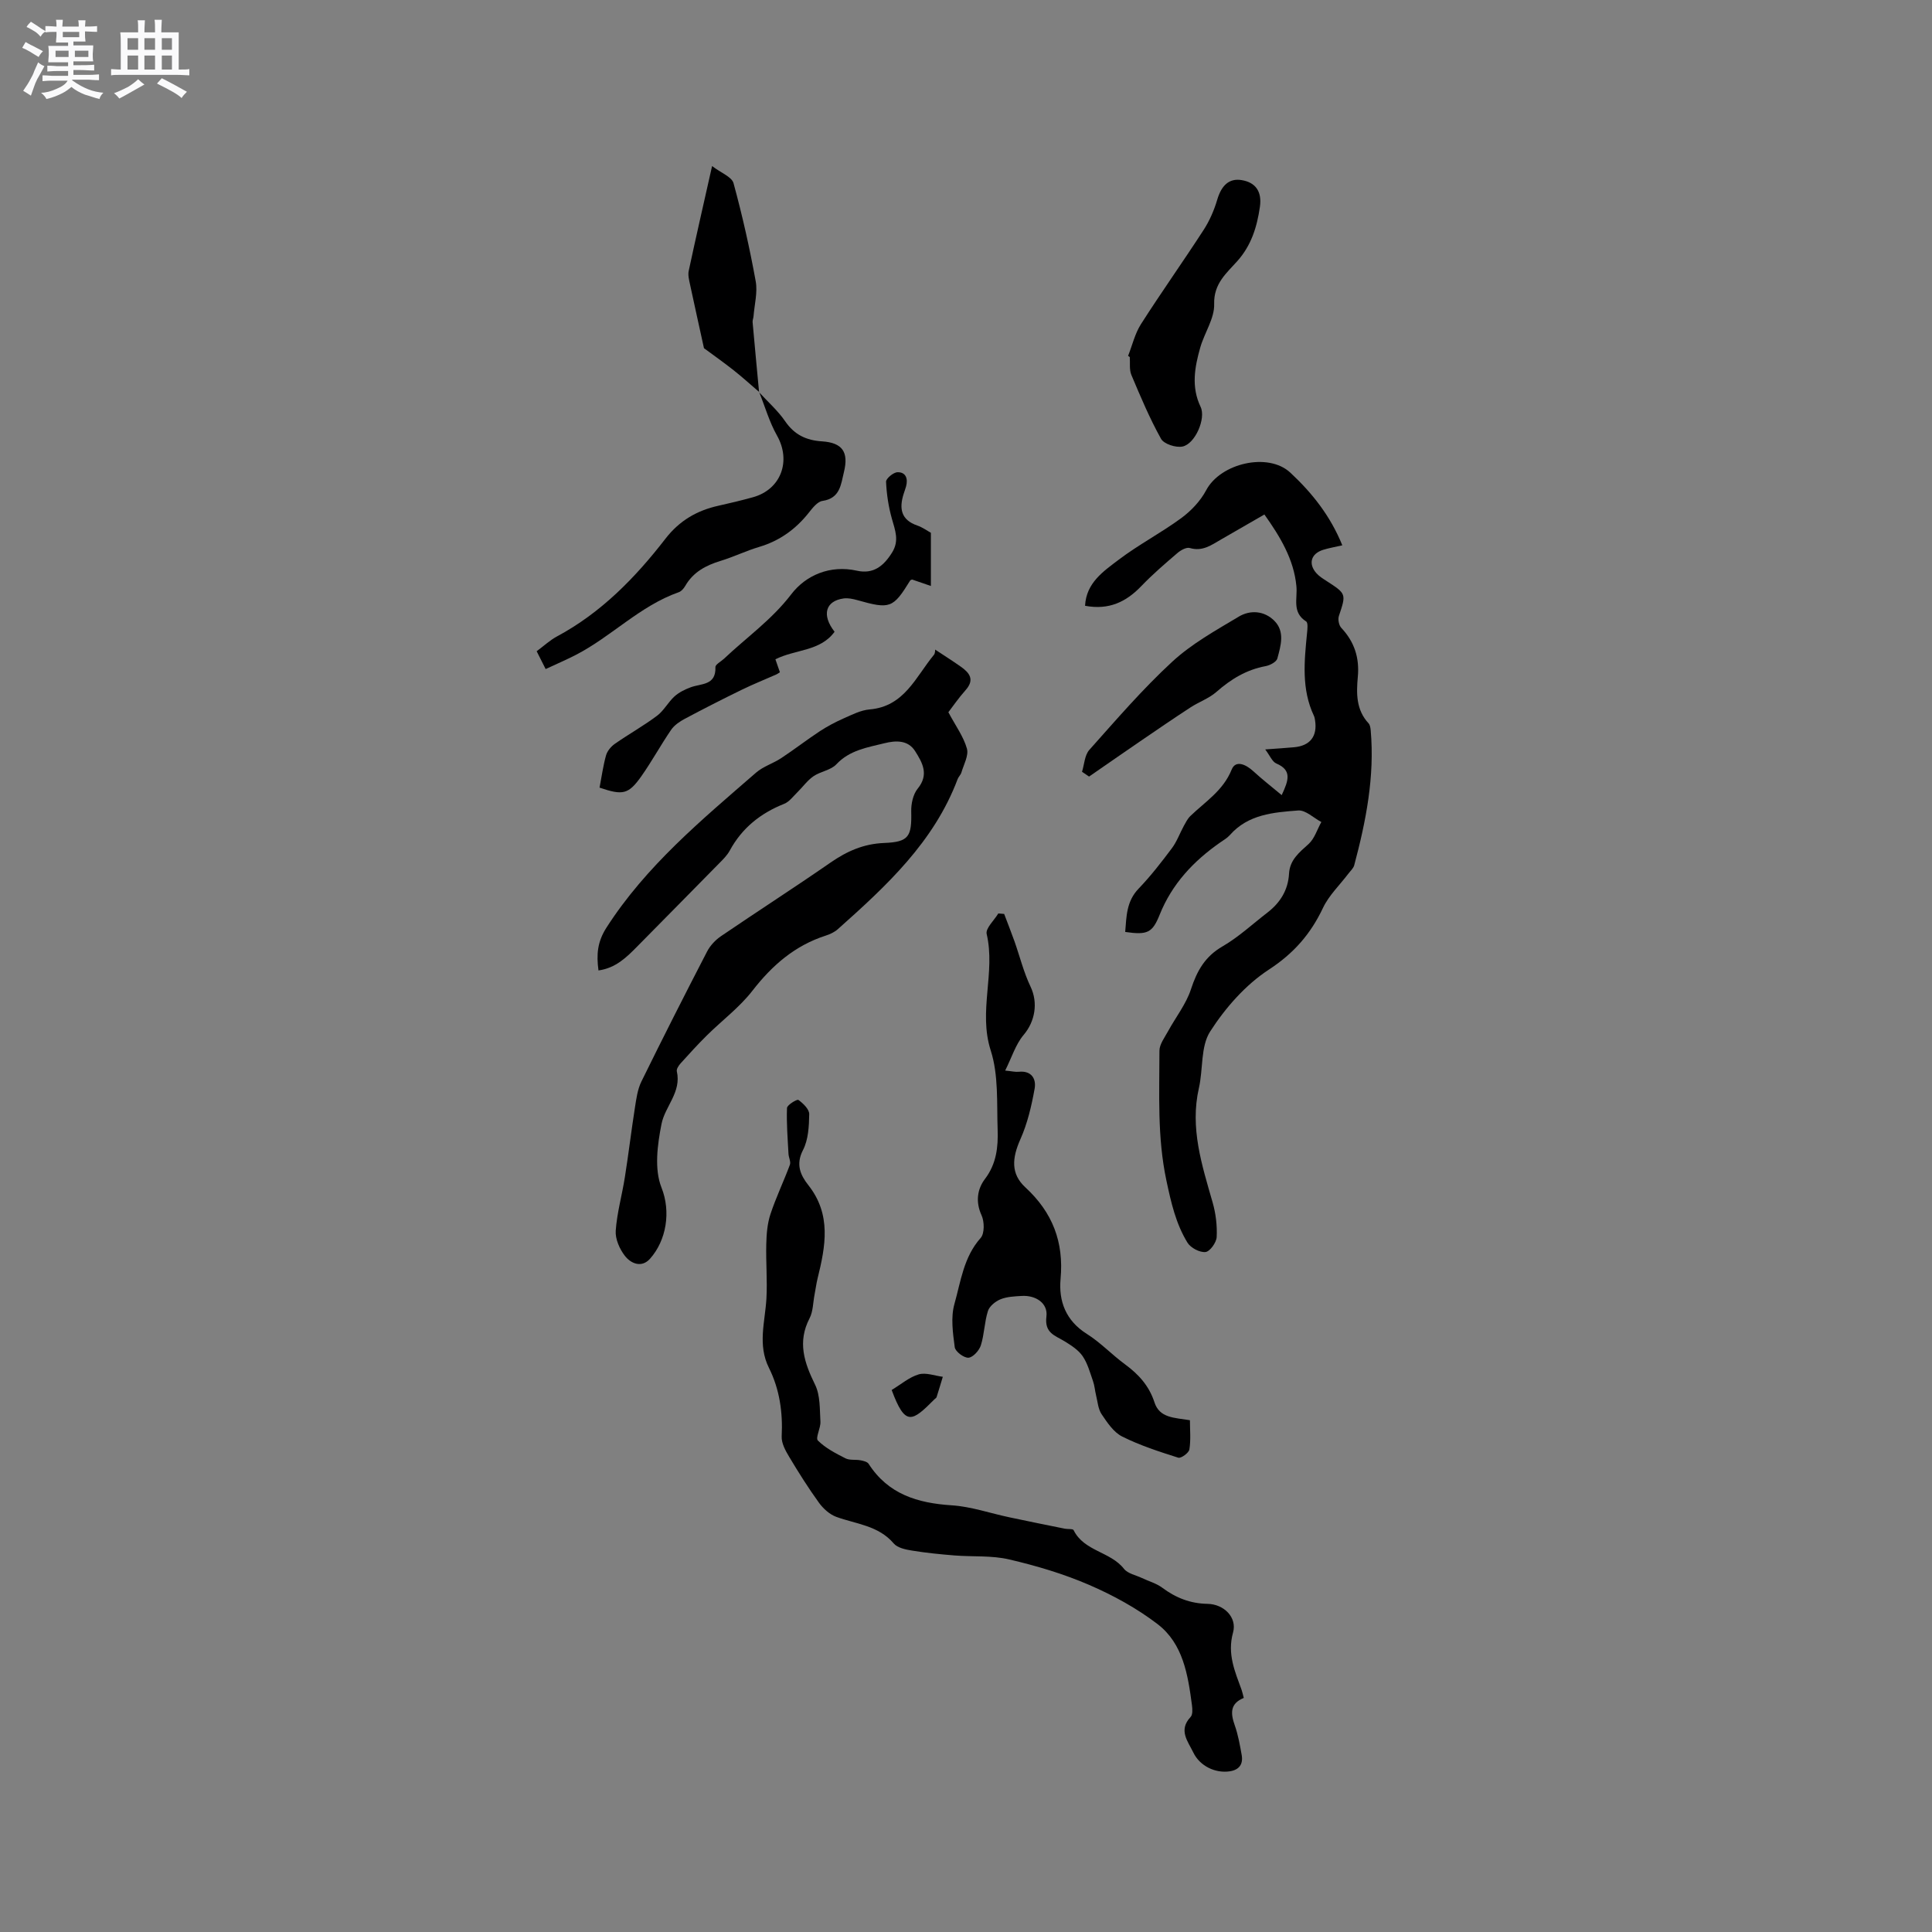 <svg enable-background="new 0 0 400 400" viewBox="0 0 400 400" xmlns="http://www.w3.org/2000/svg"><rect x="0" y="0" width="400" height="400" fill="#808080" stroke="none"/><path d="m6.8 9.5c.6.3 1.3.7 2.1 1.1-.4.4-.7.8-.9 1.2-.7-.4-1.3-.8-1.8-1.1s-1.1-.6-1.6-.8c.2-.4.5-.8.7-1.2.4.2.8.5 1.5.8zm.9 6.9c-.3.6-.5 1.1-.7 1.7s-.4 1.1-.6 1.7c-.6-.4-1.1-.7-1.6-1 .7-1 1.2-1.8 1.5-2.4.3-.5.6-1.1.8-1.7.3-.6.5-1.2.8-1.8.3.3.8.6 1.3.8-.7 1.3-1.2 2.2-1.5 2.7zm.1-11c.4.3 1 .7 1.7 1.1-.5.2-.8.6-1.1 1.1-.5-.6-1-1-1.4-1.2s-.9-.6-1.5-.8c.2-.4.5-.7.9-1.1.5.3.9.6 1.4.9zm10.5 13.1c1 .4 2 .6 3.1.7-.4.4-.7.8-.8 1.3-.9-.2-1.9-.6-3-.9-1-.4-2-.9-2.8-1.6-.5.4-1.1.9-1.9 1.3s-1.9.9-3.3 1.2c-.1-.3-.5-.8-1.1-1.3 1 0 2.1-.3 3.2-.8 1.2-.5 1.9-1 2.3-1.7h-3.2c-.4 0-1 0-2 .1v-1.2c1 0 1.7.1 2 .1h3.3v-1h-2.3c-.2 0-.9 0-2 .1v-1.2c1.2 0 1.9.1 2 .1h2.3v-.8h-4.1c0-.7.1-1.2.1-1.6 0-.5 0-1.1-.1-1.8h4.1v-.7h-2.5c0-.6.1-1.1.1-1.6v-.6h-.5c-.4 0-1 0-1.8.1v-1.3c1.2 0 1.9.1 2.1.1h.2c0-.3 0-.8-.1-1.4h1.4c0 .6-.1 1-.1 1.4h3.4c0-.4 0-.8-.1-1.3h1.5c0 .4-.1.9-.1 1.3.7 0 1.5 0 2.5-.1v1.2c-1 0-1.8-.1-2.5-.1v.6c0 .3 0 .8.1 1.5h-2.5v.8h4.1c0 .7-.1 1.3-.1 1.8s0 1 .1 1.5h-4.1v.8h1.4c.8 0 1.8 0 2.9-.1v1.2c-1 0-1.9-.1-2.8-.1h-1.5v1h3.2c.3 0 1 0 2.1-.1v1.2c-1.1 0-1.8-.1-2.1-.1h-3.4l-.1.1c1.4 1 2.4 1.5 3.4 1.9zm-4.1-6.7v-1.3h-2.7v1.3zm2.2-4.1v-1.1h-3.4v1.1zm1.9 4.1v-1.3h-2.8v1.3z" fill="#fafafb"/><path d="m37 6.7v2.3 5.4c1 0 1.8 0 2.2-.1v1.3c-.6 0-1.5-.1-2.5-.1h-11.9c-.7 0-1.3 0-1.8.1v-1.3c.5 0 1.1.1 2 .1v-5.2c0-1 0-1.8-.1-2.5h3.7c0-1.3 0-2.1-.1-2.5h1.5c0 .4-.1 1.3-.1 2.5h2.2c0-1.2 0-2.1-.1-2.6h1.5c0 .4-.1 1.3-.1 2.6zm-12.3 13.7c-.3-.4-.7-.8-1.1-1.1 1.1-.4 2.1-.9 2.9-1.3.8-.5 1.5-1 2.1-1.6.4.4.9.8 1.3 1.1-2.5 1.4-4.2 2.4-5.2 2.9zm3.9-10.1v-2.4h-2.2v2.4zm0 4.1v-2.9h-2.2v2.9zm3.5-4.1v-2.4h-2.2v2.4zm0 4.1v-2.9h-2.2v2.9zm.4 2.9 1-1.1c.6.3 1.4.7 2.5 1.3s2 1.1 2.7 1.5c-.4.4-.8.8-1.1 1.3-.8-.8-2.5-1.7-5.1-3zm3.1-7v-2.4h-2.1v2.4zm0 4.1v-2.9h-2.1v2.9z" fill="#fafafb"/><g fill="#000001"><path d="m261.78 106.52c-3.28 1.89-6.11 3.53-8.95 5.16-2 1.15-3.86 2.56-6.49 1.78-.69-.21-1.86.44-2.53 1.01-2.57 2.2-5.15 4.41-7.49 6.85-3.15 3.3-6.73 5.03-11.67 4.1.24-4.78 3.84-7.16 6.97-9.54 4.13-3.13 8.78-5.55 12.96-8.62 2.04-1.5 3.97-3.55 5.15-5.77 2.95-5.58 12.83-7.91 17.41-3.64 4.5 4.19 8.3 8.95 10.77 15.05-1.58.37-2.81.57-3.98.94-2.53.8-3.12 2.92-1.35 4.87.56.62 1.3 1.08 2.01 1.54 4.19 2.71 4.14 2.69 2.61 7.29-.23.7 0 1.92.5 2.45 2.72 2.9 3.79 6.2 3.42 10.17-.31 3.37-.37 6.8 2.22 9.59.32.34.4.96.45 1.47.84 9.54-.97 18.77-3.41 27.91-.17.65-.8 1.2-1.23 1.77-1.77 2.34-4 4.46-5.23 7.05-2.56 5.41-6.04 9.42-11.22 12.8-4.83 3.15-9 7.91-12.15 12.81-2 3.11-1.44 7.8-2.33 11.71-1.89 8.27.62 15.92 2.84 23.68.66 2.3.96 4.8.84 7.17-.06 1.14-1.41 3.01-2.32 3.1-1.19.12-3.06-.86-3.72-1.93-2.41-3.93-3.39-8.27-4.37-12.88-1.91-9.01-1.44-17.9-1.44-26.86 0-1.34 1.07-2.73 1.77-4.02 1.59-2.92 3.75-5.63 4.76-8.73 1.25-3.8 2.89-6.75 6.51-8.85 3.35-1.94 6.25-4.65 9.34-7.03 2.64-2.04 4.26-4.65 4.45-8.04.16-2.84 2.1-4.38 4.03-6.12 1.25-1.12 1.79-3.02 2.66-4.57-1.6-.85-3.26-2.5-4.79-2.39-5.1.39-10.37.79-14.15 5.09-.55.62-1.32 1.06-2.01 1.54-5.52 3.85-9.96 8.57-12.51 14.92-1.52 3.8-2.55 4.26-7.15 3.6.27-3.19.23-6.32 2.78-8.97 2.49-2.59 4.71-5.46 6.87-8.34 1.04-1.38 1.64-3.09 2.48-4.63.4-.72.78-1.5 1.36-2.06 3.09-2.98 6.79-5.25 8.55-9.61.83-2.07 2.97-1.06 4.48.33 1.82 1.67 3.77 3.19 5.88 4.95 1.41-3.02 2.19-5.14-1.11-6.55-.86-.37-1.33-1.64-2.3-2.91 2.43-.18 4.21-.29 5.97-.45 3.33-.3 4.86-2.28 4.35-5.57-.05-.31-.1-.64-.23-.92-2.62-5.54-2-11.34-1.43-17.15.08-.81.23-2.13-.18-2.4-3.01-1.92-1.75-4.74-2.03-7.37-.54-5.5-3.32-10.14-6.62-14.78z"/><path d="m193.61 134.49c1.74 1.15 3.54 2.29 5.29 3.52 1.82 1.28 2.96 2.69 1.01 4.88-1.47 1.65-2.72 3.48-3.56 4.57 1.5 2.82 3.14 5.04 3.84 7.53.4 1.43-.66 3.29-1.14 4.94-.14.49-.6.89-.78 1.37-4.91 13.05-14.78 22.14-24.81 31.08-.69.61-1.62 1.05-2.51 1.33-6.38 2.06-11.08 6.14-15.16 11.4-2.68 3.46-6.32 6.17-9.47 9.29-1.87 1.85-3.64 3.8-5.4 5.75-.4.45-.9 1.18-.79 1.66.99 4.3-2.45 7.26-3.17 10.89-.85 4.29-1.53 9.36 0 13.19 1.97 4.95 1.03 10.91-2.39 14.73-1.73 1.93-3.95 1.01-5.21-.63-1.09-1.41-2-3.49-1.88-5.19.26-3.71 1.31-7.36 1.89-11.06.76-4.79 1.33-9.6 2.08-14.39.29-1.84.54-3.79 1.34-5.42 4.43-9.03 8.98-17.99 13.6-26.92.64-1.24 1.73-2.4 2.89-3.19 7.53-5.13 15.19-10.05 22.68-15.24 3.4-2.35 6.84-3.88 11.08-4.05 5.14-.2 5.74-1.33 5.62-6.52-.04-1.59.38-3.55 1.33-4.72 2.4-2.93.99-5.38-.52-7.77-1.48-2.35-4.03-2.22-6.33-1.65-3.54.88-7.22 1.42-9.99 4.38-1.14 1.22-3.28 1.46-4.74 2.47-1.28.88-2.22 2.24-3.35 3.34-.86.84-1.65 1.94-2.7 2.36-4.9 1.95-8.73 5-11.27 9.68-.54 1-1.41 1.85-2.22 2.67-5.63 5.74-11.29 11.45-16.93 17.18-2.22 2.25-4.45 4.47-8.03 4.97-.45-3.32-.22-5.93 1.63-8.83 8.21-12.81 19.72-22.33 30.99-32.12 1.48-1.29 3.53-1.9 5.2-3 2.71-1.79 5.28-3.78 7.99-5.57 1.56-1.02 3.24-1.91 4.94-2.66 1.74-.77 3.54-1.7 5.38-1.86 7.2-.6 9.55-6.74 13.3-11.28.32-.37.26-1.06.27-1.11z"/><path d="m257.51 351.54c-2.9 1.18-2.73 3.22-1.87 5.66.7 1.98 1.07 4.09 1.44 6.17.33 1.87-.51 3.06-2.46 3.36-3.04.46-6.22-1.13-7.54-3.86-1.14-2.36-3.16-4.64-.58-7.39.46-.49.39-1.64.28-2.46-.83-6.25-1.82-12.7-7.11-16.76-4.3-3.29-9.21-5.98-14.19-8.13-5.3-2.29-10.93-3.96-16.56-5.27-3.63-.85-7.52-.52-11.29-.82-2.95-.24-5.9-.53-8.82-1.01-1.32-.21-2.99-.56-3.77-1.47-3.17-3.72-7.75-4.01-11.87-5.5-1.39-.5-2.72-1.71-3.61-2.93-2.21-3.06-4.23-6.27-6.17-9.51-.77-1.28-1.62-2.84-1.55-4.23.25-4.98-.43-9.76-2.64-14.19-2.38-4.77-.8-9.53-.52-14.34.21-3.76-.13-7.54-.03-11.31.05-2.07.22-4.22.86-6.16 1.15-3.48 2.75-6.8 4.03-10.24.23-.63-.25-1.49-.29-2.25-.17-3.17-.43-6.34-.31-9.5.02-.63 2.08-1.87 2.36-1.67.99.71 2.26 1.94 2.24 2.95-.04 2.5-.18 5.28-1.29 7.43-1.55 3-.51 5.21 1.12 7.28 4.8 6.09 3.55 12.64 1.9 19.3-.27 1.11-.41 2.25-.63 3.37-.32 1.64-.29 3.46-1.03 4.88-2.55 4.92-1.09 9.2 1.15 13.76 1.08 2.21.95 5.06 1.1 7.64.08 1.33-1.08 3.36-.52 3.91 1.57 1.57 3.68 2.65 5.7 3.68.88.45 2.09.21 3.13.41.59.11 1.39.3 1.67.73 4.05 6.3 10.13 8.13 17.2 8.59 4.03.26 7.99 1.65 11.98 2.49 3.81.81 7.62 1.58 11.44 2.35.62.13 1.66-.02 1.82.3 2.15 4.39 7.62 4.42 10.43 8.01.78.99 2.44 1.3 3.71 1.9 1.41.67 2.99 1.1 4.21 2.01 2.82 2.1 5.82 3.28 9.38 3.34 3.38.06 6.15 2.79 5.28 5.93-1.24 4.45.39 8.07 1.78 11.91.17.49.27 1 .44 1.64z"/><path d="m208.11 221.65c1.37.13 2.1.32 2.8.25 2.67-.28 3.66 1.48 3.3 3.49-.64 3.56-1.48 7.19-2.95 10.48-1.72 3.87-2.03 7.14 1.03 9.96 5.64 5.2 7.99 11.32 7.29 18.96-.42 4.62 1.09 8.64 5.42 11.37 2.85 1.79 5.22 4.33 7.95 6.33 2.81 2.06 4.97 4.46 6.07 7.85 1.05 3.26 4.1 3.17 7.34 3.7 0 1.94.21 4.04-.11 6.05-.11.71-1.73 1.89-2.3 1.71-3.94-1.25-7.92-2.53-11.61-4.38-1.77-.88-3.1-2.89-4.27-4.63-.72-1.07-.81-2.58-1.14-3.9-.24-.97-.3-2-.63-2.93-.62-1.77-1.12-3.67-2.15-5.18-.87-1.27-2.33-2.21-3.69-3.05-1.99-1.23-4.25-1.69-3.81-5.16.35-2.76-2.21-4.44-5.13-4.26-1.47.09-3.04.15-4.37.69-1.05.43-2.29 1.42-2.61 2.43-.73 2.3-.74 4.83-1.47 7.12-.34 1.07-1.63 2.49-2.56 2.55-.94.06-2.72-1.27-2.84-2.17-.39-2.95-.85-6.17-.07-8.94 1.32-4.68 1.91-9.73 5.43-13.68.83-.93.79-3.39.19-4.7-1.29-2.8-.86-5.46.7-7.51 2.4-3.16 2.75-6.64 2.63-10.21-.19-5.5.21-11.3-1.43-16.4-2.61-8.12 1.03-16.13-.84-24.12-.27-1.16 1.55-2.82 2.41-4.25.4.03.81.07 1.21.1.71 1.88 1.45 3.75 2.13 5.65 1.11 3.14 1.91 6.43 3.34 9.42 1.59 3.34.93 7.19-1.44 9.98-1.66 1.96-2.46 4.67-3.82 7.38z"/><path d="m157.16 81.21c1.82 1.99 3.89 3.81 5.4 6.01 1.92 2.8 4.36 3.95 7.65 4.16 4.22.28 5.53 2.23 4.52 6.34-.63 2.57-.77 5.45-4.45 5.99-1.04.15-2.05 1.46-2.82 2.43-2.71 3.42-6.04 5.83-10.27 7.09-2.73.81-5.32 2.08-8.05 2.91-3.04.93-5.63 2.32-7.27 5.17-.3.52-.8 1.11-1.34 1.3-8.03 2.82-13.9 9.16-21.31 12.98-1.96 1.01-4 1.88-6.25 2.93-.65-1.29-1.2-2.38-1.86-3.69 1.48-1.09 2.73-2.27 4.18-3.05 9.16-4.91 16.23-12.16 22.48-20.24 2.9-3.75 6.52-5.85 11-6.84 2.37-.52 4.74-1.1 7.08-1.74 5.85-1.6 8-7.51 5.02-12.78-1.58-2.8-2.48-5.99-3.69-9 .01-.01-.02.03-.02.03z"/><path d="m124.13 163.07c.46-2.38.75-4.58 1.35-6.7.26-.9 1.03-1.82 1.82-2.37 2.86-2 5.93-3.71 8.72-5.8 1.42-1.06 2.3-2.81 3.63-4.02.93-.84 2.15-1.44 3.34-1.88 2.2-.82 5.27-.35 5.13-4.18-.02-.55 1.15-1.15 1.77-1.73 4.66-4.41 9.9-8.08 13.92-13.34 3.01-3.94 8.02-6.14 13.62-4.89 3.42.76 5.55-1 7.28-3.79 1.51-2.44.62-4.58-.05-6.96-.7-2.48-1.1-5.1-1.21-7.67-.03-.66 1.52-1.95 2.37-1.97 1.72-.04 2.21 1.33 1.77 2.94-.14.51-.33 1-.49 1.51-.96 3.01-.61 5.41 2.83 6.59 1.08.37 2.05 1.09 2.8 1.5v11.01c-.99-.34-2.38-.82-3.87-1.33-.06.03-.33.06-.42.2-3.55 5.76-4.16 5.98-10.98 4.05-.9-.25-1.89-.46-2.79-.34-3.78.52-4.59 3.44-1.88 6.9-2.97 4.08-8.11 3.61-12.25 5.7.3.87.6 1.72.93 2.68-.24.15-.46.33-.72.45-2.39 1.06-4.83 2.03-7.18 3.18-3.96 1.93-7.89 3.93-11.79 6.01-1.06.56-2.17 1.32-2.83 2.28-2.15 3.14-3.98 6.51-6.17 9.62-2.67 3.76-3.82 3.99-8.65 2.35z"/><path d="m233.56 73.68c.87-2.21 1.42-4.62 2.67-6.58 4.2-6.58 8.73-12.95 12.97-19.5 1.23-1.9 2.17-4.07 2.81-6.24.88-3 2.49-4.5 5.06-4.07 2.86.47 4.24 2.34 3.78 5.54-.6 4.11-1.75 7.94-4.67 11.22-2.22 2.49-4.92 4.65-4.8 8.91.09 2.96-2.01 5.94-2.88 8.99-1.15 4.06-1.91 8.14.07 12.28 1.16 2.41-1.14 7.7-3.75 8.22-1.37.28-3.84-.52-4.44-1.6-2.36-4.23-4.25-8.74-6.14-13.22-.46-1.09-.24-2.47-.33-3.71-.11-.09-.23-.17-.35-.24z"/><path d="m157.19 81.17c-1.75-1.5-3.46-3.06-5.27-4.49-2.18-1.72-4.45-3.32-6.17-4.59-.99-4.52-1.96-8.86-2.89-13.21-.19-.91-.46-1.92-.27-2.79 1.48-6.91 3.06-13.8 4.84-21.71 1.85 1.42 4.08 2.23 4.44 3.55 1.83 6.69 3.35 13.47 4.59 20.3.42 2.31-.26 4.82-.45 7.24-.03.42-.23.84-.19 1.25.43 4.83.89 9.66 1.34 14.48 0 .01.03-.03.03-.03z"/><path d="m224.02 159.79c.48-1.53.54-3.45 1.52-4.54 5.56-6.23 11.03-12.6 17.16-18.25 4.03-3.72 9.01-6.48 13.77-9.33 2.4-1.44 5.3-1.22 7.37.86 2.25 2.26 1.32 5.19.62 7.81-.19.7-1.51 1.4-2.4 1.57-3.98.73-7.21 2.7-10.21 5.34-1.54 1.35-3.62 2.07-5.37 3.21-3.5 2.28-6.96 4.65-10.41 7.01-3.54 2.42-7.06 4.87-10.59 7.31-.49-.34-.98-.66-1.46-.99z"/><path d="m184.61 287.78c1.96-1.18 3.65-2.66 5.6-3.23 1.49-.43 3.32.29 4.99.5-.43 1.4-.84 2.81-1.29 4.21-.06.18-.29.3-.44.45-4.65 4.67-6.04 5.69-8.86-1.93z"/></g></svg>